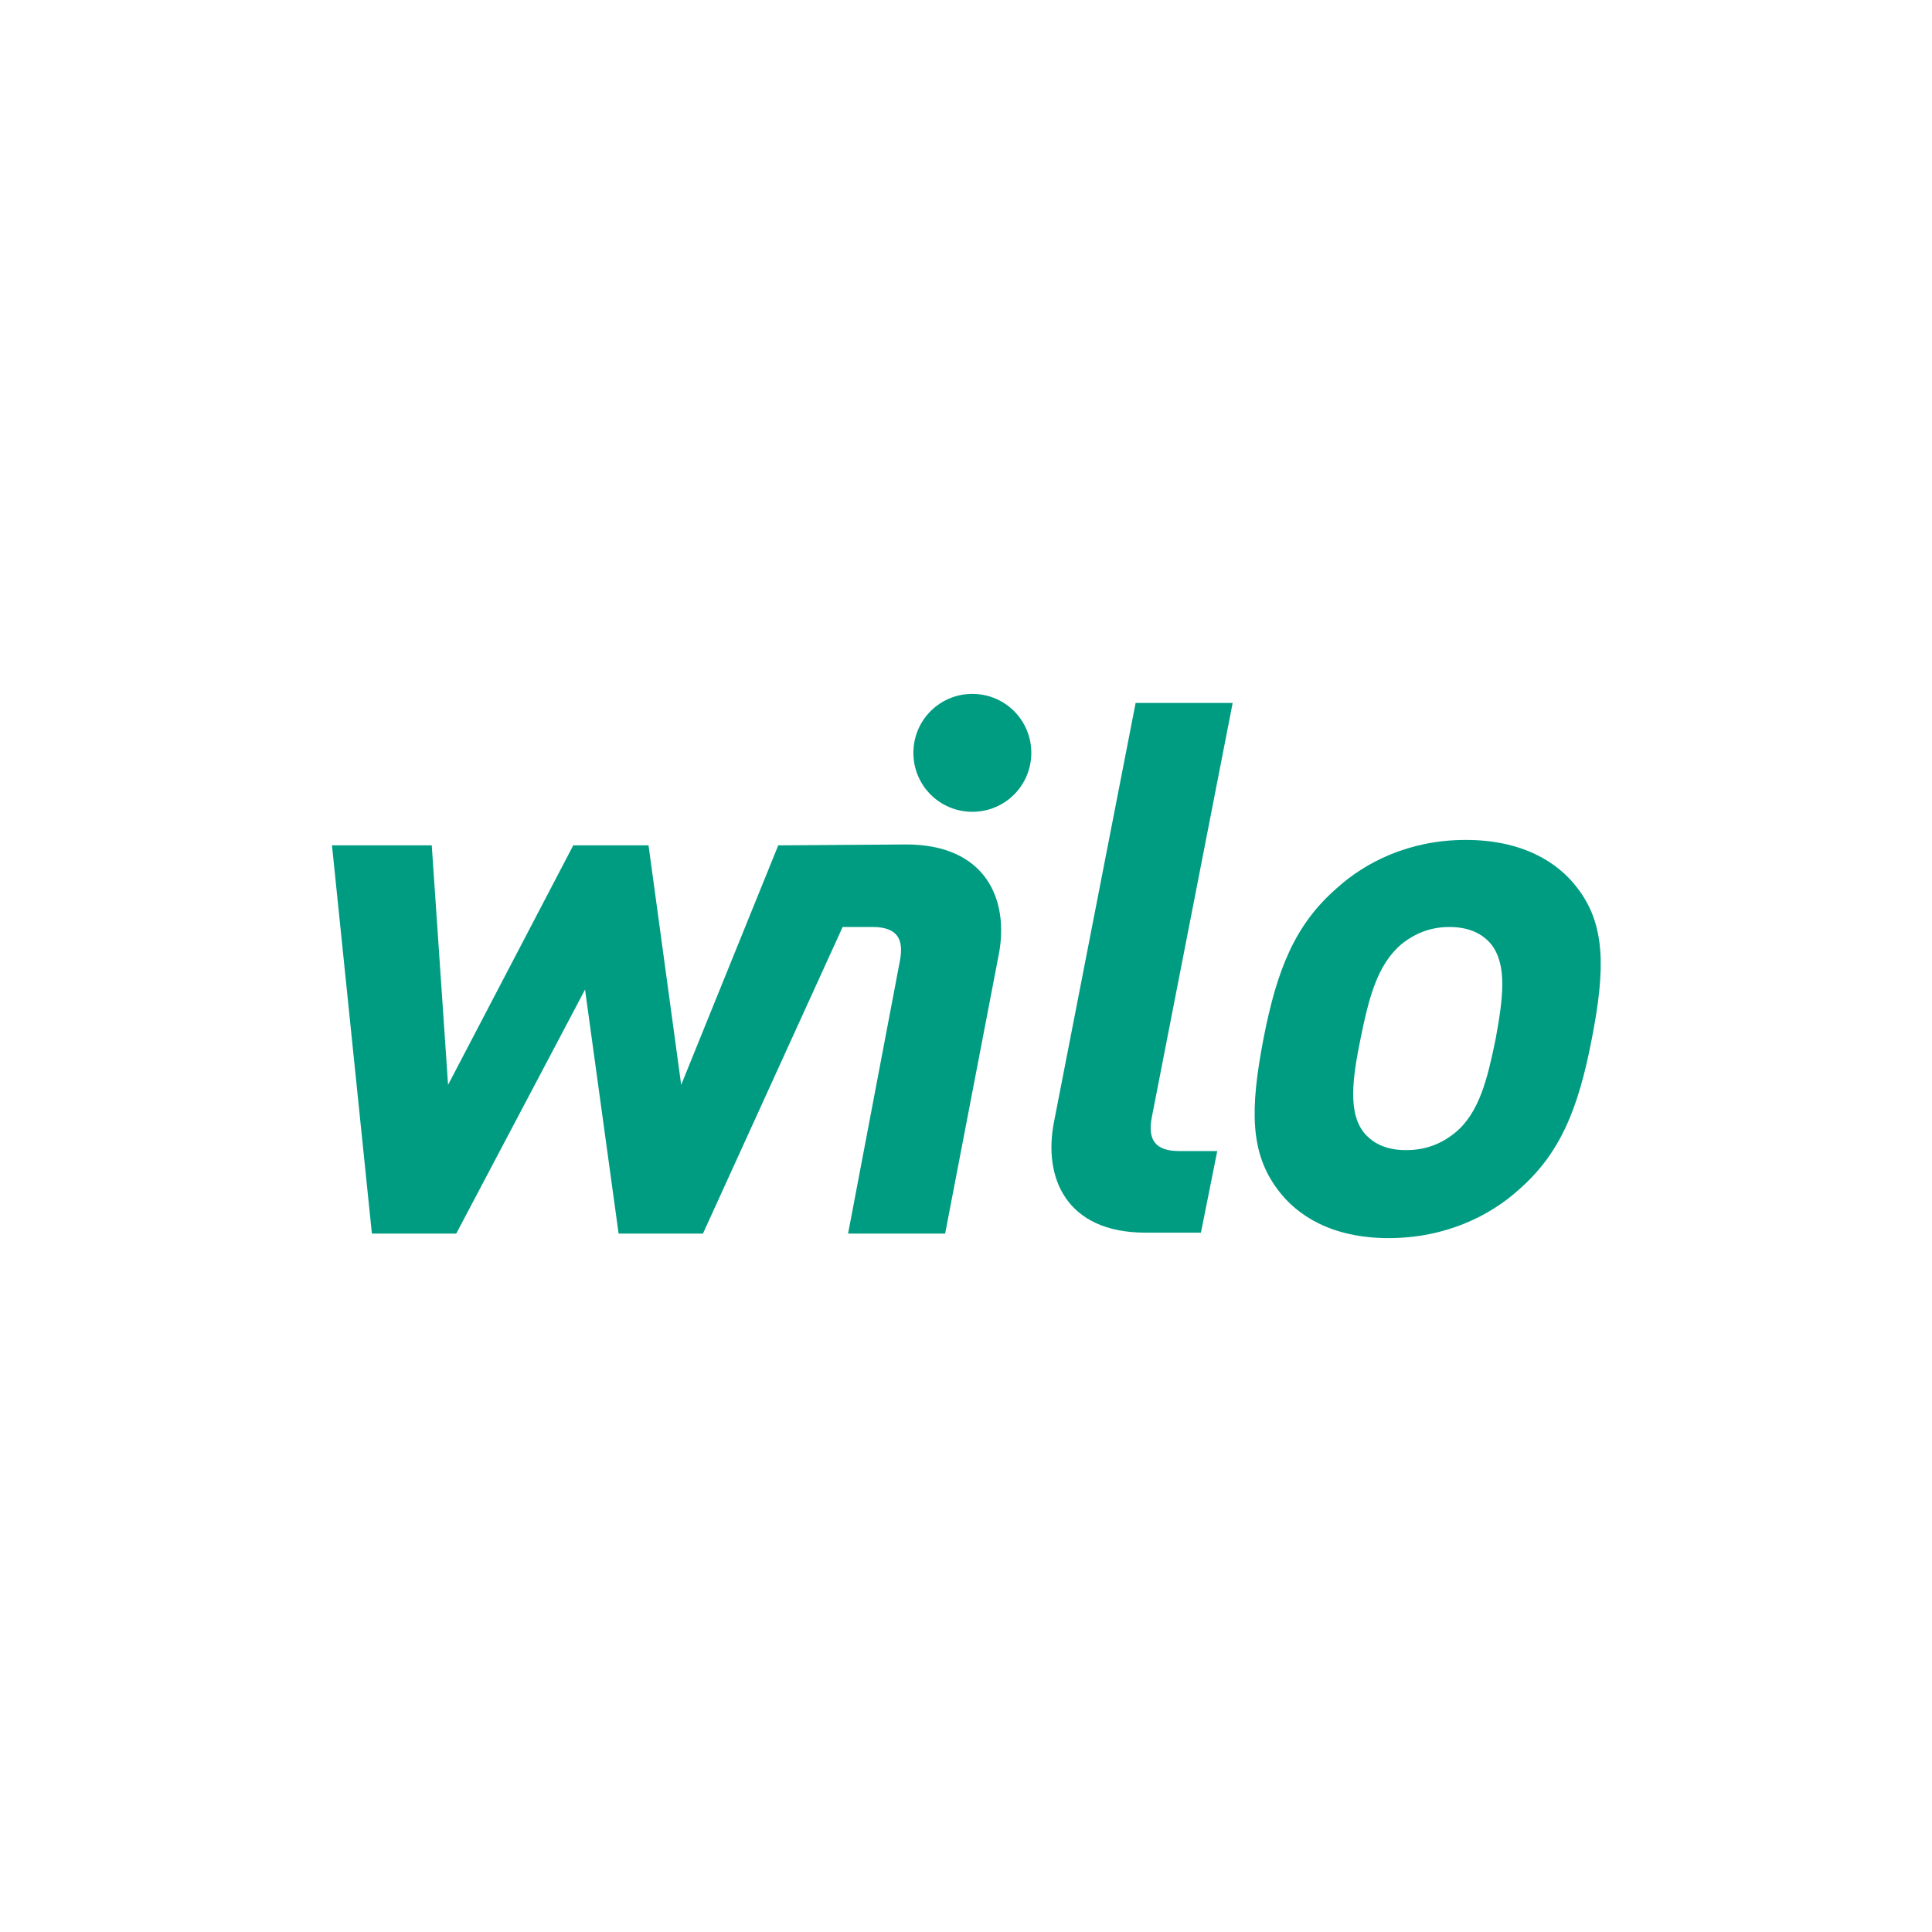 <?xml version="1.0" encoding="utf-8"?>
<!-- Generator: Adobe Illustrator 28.1.0, SVG Export Plug-In . SVG Version: 6.00 Build 0)  -->
<svg version="1.1" id="Ebene_1" xmlns="http://www.w3.org/2000/svg" xmlns:xlink="http://www.w3.org/1999/xlink" x="0px" y="0px"
	 viewBox="0 0 213 213" style="enable-background:new 0 0 213 213;" xml:space="preserve">
<style type="text/css">
	.st0{fill:#009C82;}
</style>
<g id="g3">
	<path id="path5" class="st0" d="M173.9,97.9c-2.1-2.8-6-5.3-12.3-5.3s-11.1,2.5-14.2,5.3c-4.6,4-6.6,8.9-8.1,16.6
		c-1.5,7.8-1.5,12.6,1.6,16.7c2.1,2.8,5.9,5.3,12.2,5.3s11.2-2.5,14.3-5.3c4.6-4,6.6-8.9,8.1-16.7C177,106.8,177,101.9,173.9,97.9
		C173.9,97.9,173.9,97.9,173.9,97.9z M164.9,114.5c-0.9,4.4-1.8,8.2-4.5,10.4c-1.5,1.2-3.2,1.9-5.4,1.9c-2.1,0-3.6-0.7-4.6-1.9
		c-1.8-2.2-1.3-6-0.4-10.4c0.9-4.4,1.8-8.1,4.5-10.4c1.5-1.2,3.2-1.9,5.3-1.9c2.1,0,3.6,0.7,4.6,1.9
		C166.2,106.4,165.7,110.1,164.9,114.5L164.9,114.5L164.9,114.5z M127,123.1l8.9-45.6h-10.7l-9,46.2c-1.2,6.1,1.3,12.2,10.1,12.2
		h6.1l1.8-9H130C127.3,126.9,126.5,125.6,127,123.1L127,123.1L127,123.1L127,123.1z M85.8,93.2l-10.7,26.4l-3.6-26.4h-8.3
		l-13.8,26.4l-1.8-26.4h-11L41,136h9.3l14.2-26.9l3.7,26.9h9.3l15.4-33.8l3.3,0c2.7,0,3.5,1.3,3,3.8L93.5,136h10.7l5.9-30.7
		c1.2-6.1-1.4-12.2-10.2-12.2L85.8,93.2L85.8,93.2L85.8,93.2L85.8,93.2z"/>
	<path id="path7" class="st0" d="M107.2,89.5c3.6,0,6.5-2.9,6.5-6.5c0-3.6-2.9-6.5-6.5-6.5c-3.6,0-6.5,2.9-6.5,6.5
		S103.6,89.5,107.2,89.5L107.2,89.5z"/>
</g>
</svg>
